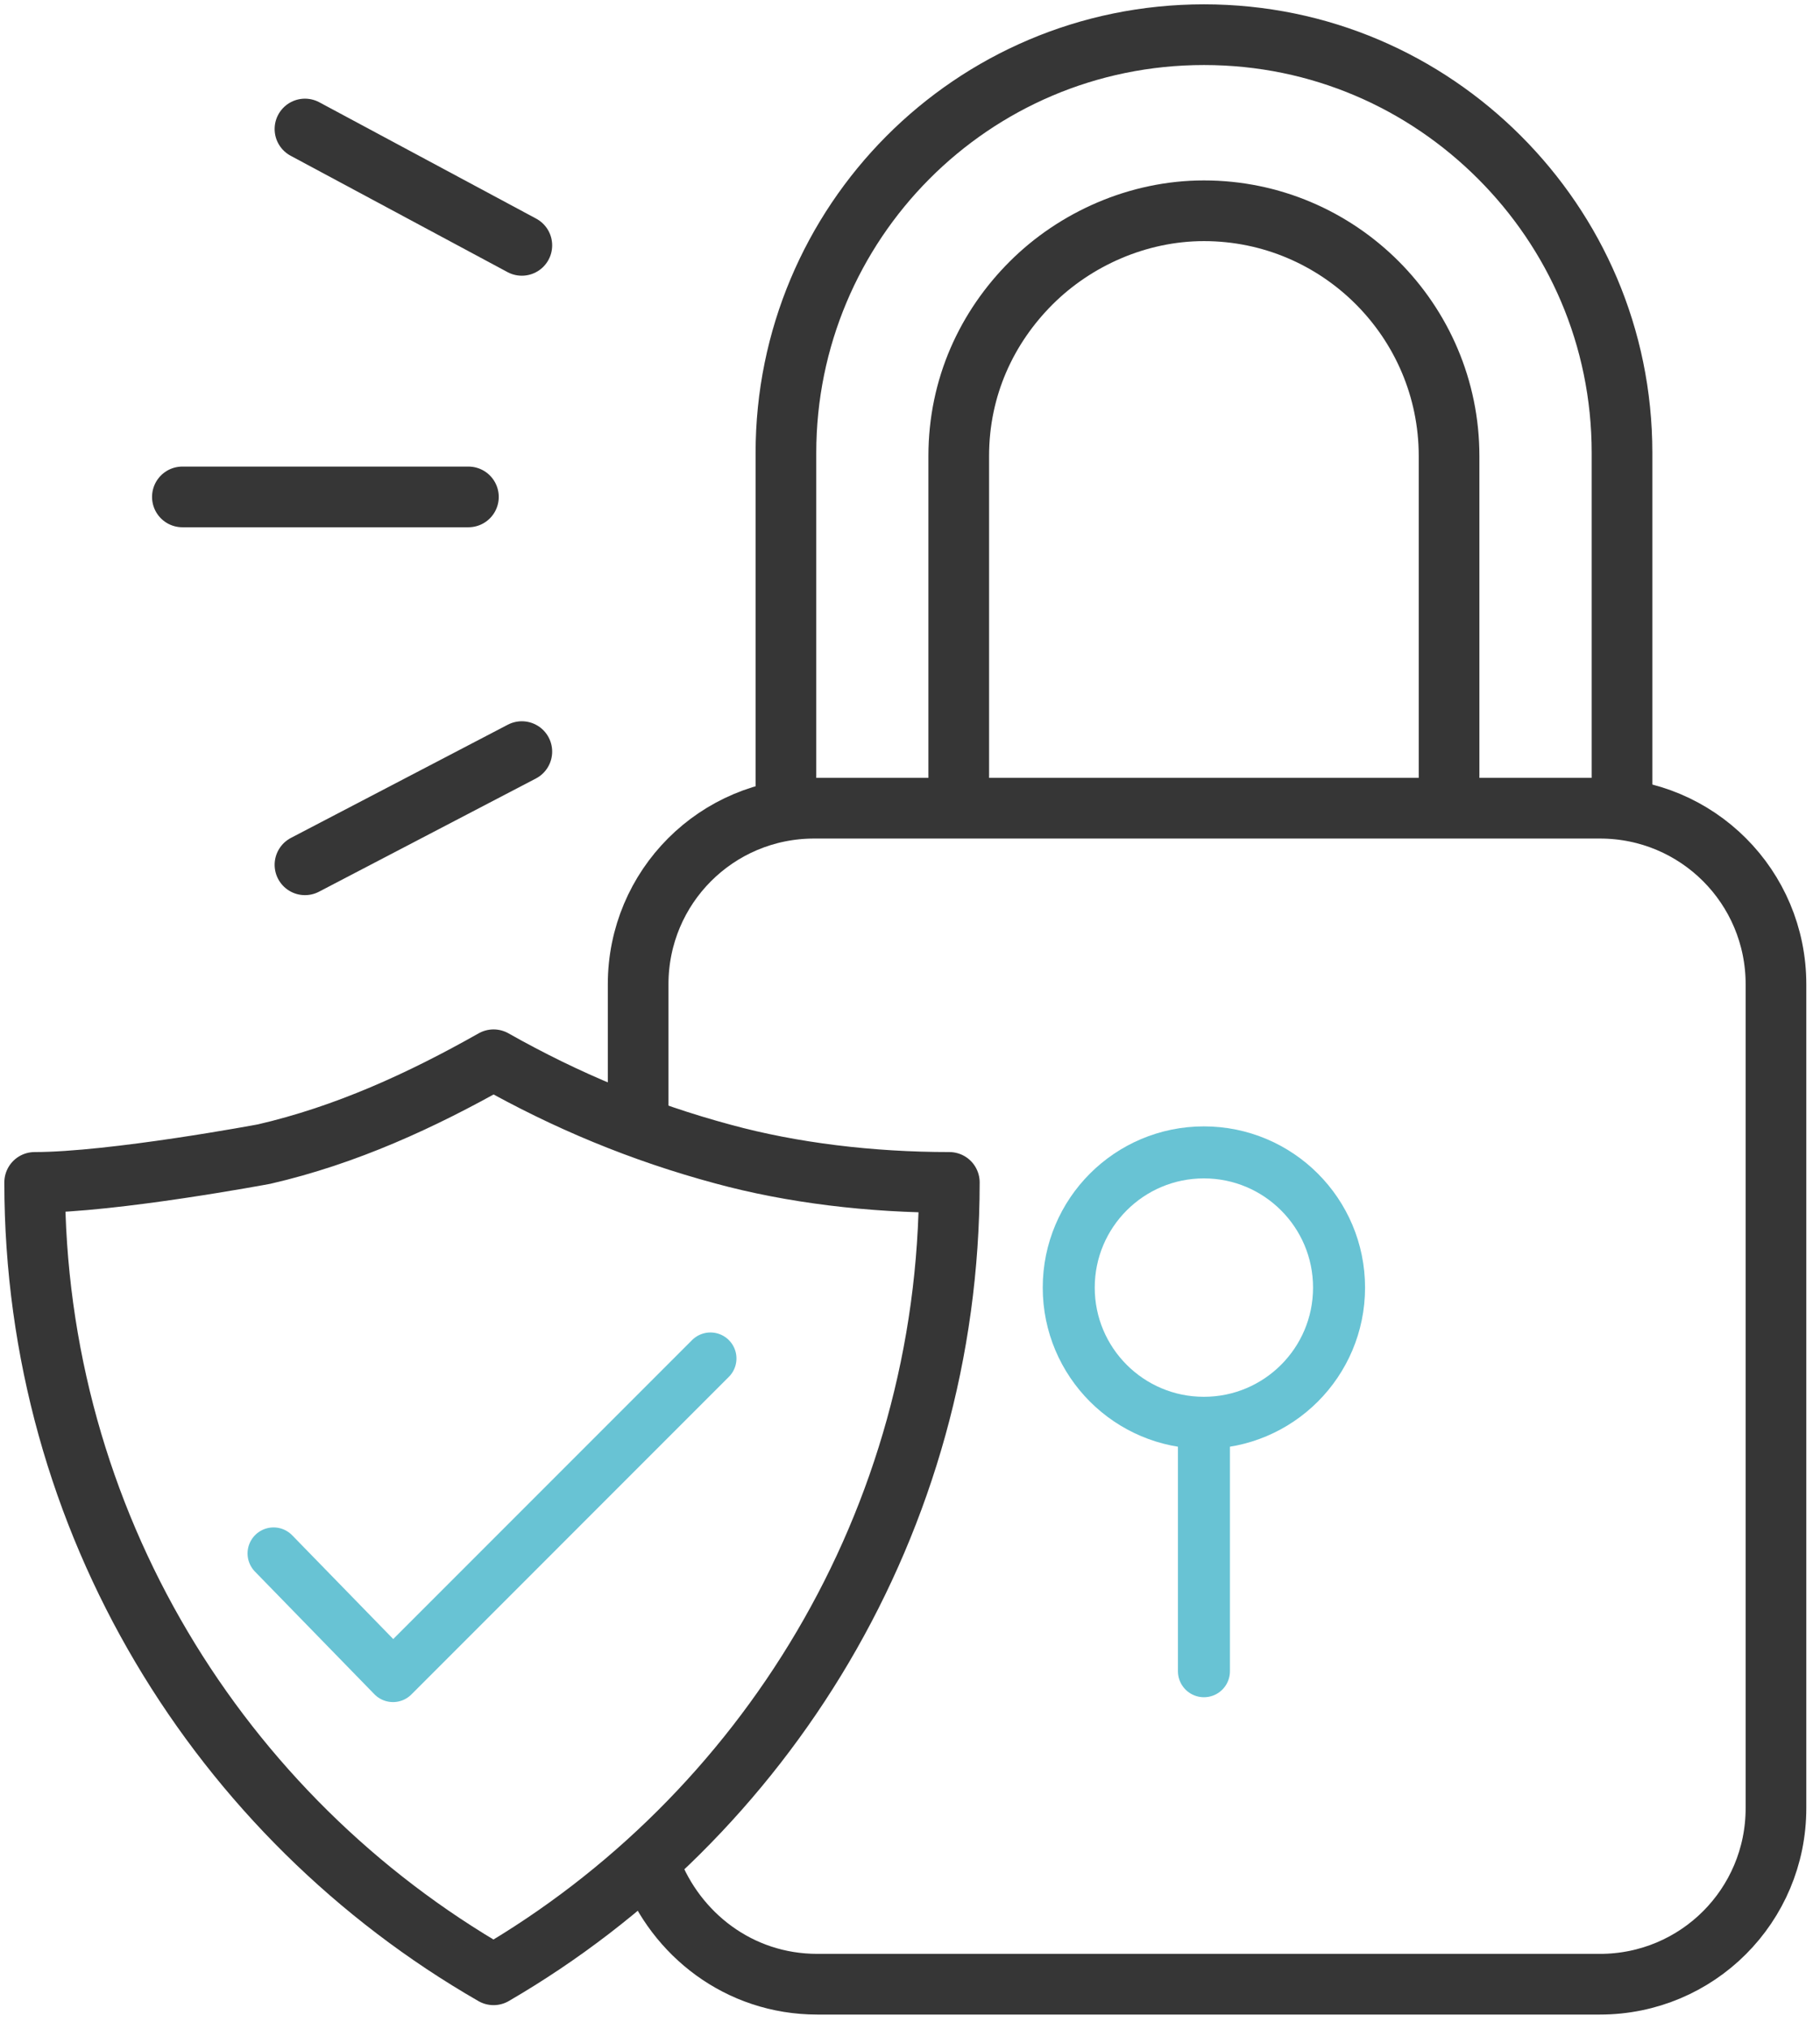 <svg width="105" height="117" viewBox="0 0 105 117" fill="none" xmlns="http://www.w3.org/2000/svg">
<path d="M30.106 14.15L17.594 7.44" stroke="#363636" stroke-width="3.5" stroke-miterlimit="10" stroke-linecap="round" stroke-linejoin="round"/>
<path d="M27.024 28.657H10.522" stroke="#363636" stroke-width="3.5" stroke-miterlimit="10" stroke-linecap="round" stroke-linejoin="round"/>
<path d="M30.106 43.345L17.594 49.873" stroke="#363636" stroke-width="3.5" stroke-miterlimit="10" stroke-linecap="round" stroke-linejoin="round"/>
<path d="M69.458 96.379V83.141" stroke="#68C3D4" stroke-width="3" stroke-miterlimit="10" stroke-linecap="round" stroke-linejoin="round"/>
<path d="M45.342 45.884V26.118C45.342 12.88 56.041 2 69.46 2C76.169 2 82.153 4.72 86.505 9.072C90.858 13.424 93.578 19.408 93.578 26.118V45.884" stroke="#363636" stroke-width="3.5" stroke-miterlimit="10" stroke-linecap="round" stroke-linejoin="round"/>
<path d="M55.312 46.246V26.299C55.312 22.31 56.944 18.864 59.482 16.326C62.021 13.787 65.648 12.155 69.456 12.155C77.254 12.155 83.6 18.502 83.6 26.299V46.246" stroke="#363636" stroke-width="3.5" stroke-miterlimit="10" stroke-linecap="round" stroke-linejoin="round"/>
<path d="M69.455 82.053C73.762 82.053 77.253 78.562 77.253 74.256C77.253 69.949 73.762 66.458 69.455 66.458C65.149 66.458 61.658 69.949 61.658 74.256C61.658 78.562 65.149 82.053 69.455 82.053Z" stroke="#68C3D4" stroke-width="3" stroke-miterlimit="10" stroke-linecap="round" stroke-linejoin="round"/>
<path d="M37.541 107.719C38.992 111.528 42.618 114.429 47.152 114.429H92.305C97.926 114.429 102.46 109.895 102.46 104.274V56.764C102.46 51.142 97.926 46.609 92.305 46.609H46.97C41.349 46.609 36.816 51.142 36.816 56.764V64.561" stroke="#363636" stroke-width="3.5" stroke-miterlimit="10" stroke-linecap="round" stroke-linejoin="round"/>
<path d="M15.782 89.586L22.673 96.659L40.988 78.343" stroke="#68C3D4" stroke-width="3" stroke-miterlimit="10" stroke-linecap="round" stroke-linejoin="round"/>
<path d="M54.769 68.189C54.769 87.773 44.07 104.819 28.475 113.886C12.699 104.819 2 87.773 2 68.189C6.533 68.189 15.238 66.556 15.238 66.556C19.952 65.468 24.305 63.474 28.475 61.116C32.646 63.474 36.998 65.287 41.713 66.556C45.702 67.644 50.236 68.189 54.769 68.189Z" stroke="#363636" stroke-width="3.5" stroke-miterlimit="10" stroke-linecap="round" stroke-linejoin="round"/>
</svg>
